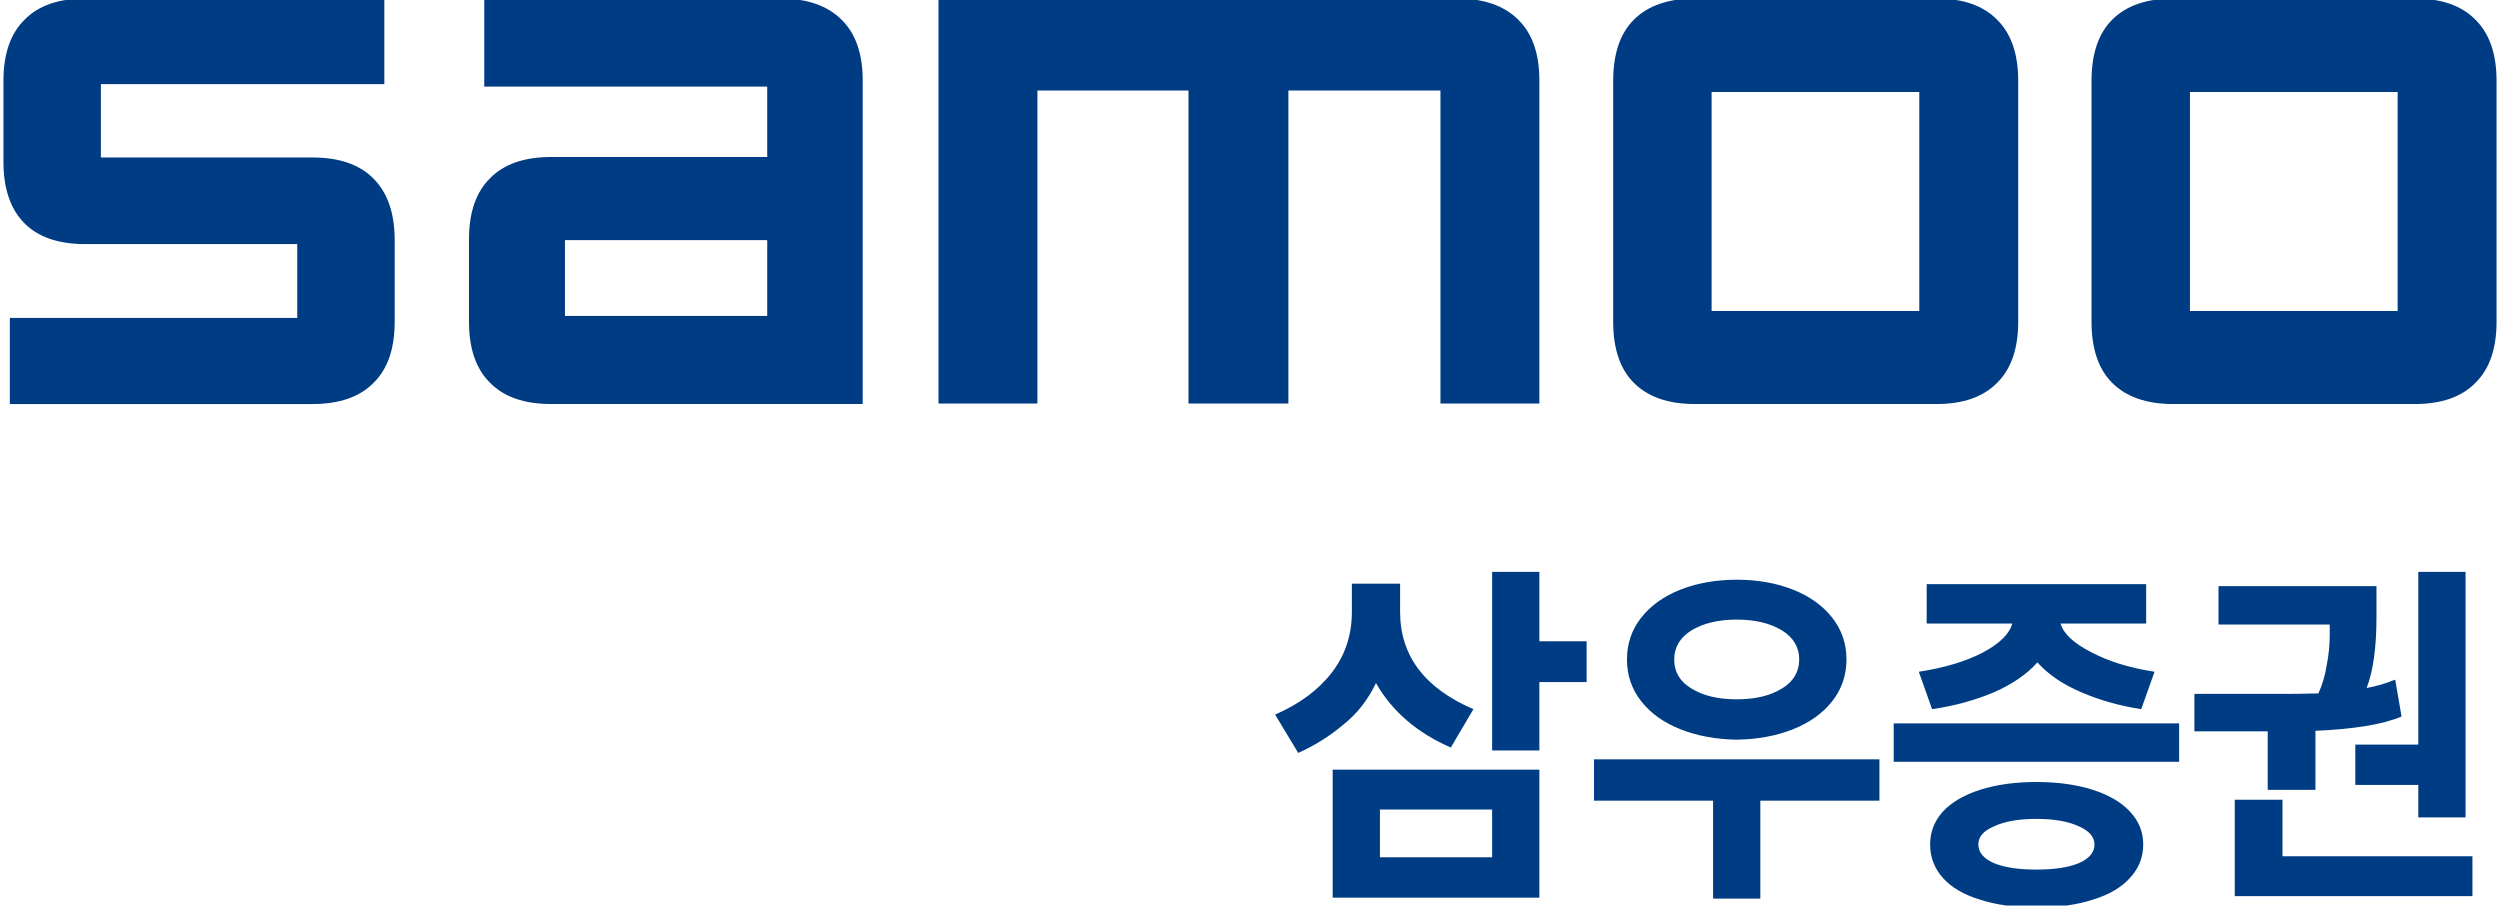 <?xml version="1.0" encoding="UTF-8"?>
<svg id="_레이어_1" data-name="레이어_1" xmlns="http://www.w3.org/2000/svg" version="1.1" viewBox="0 0 254 92">
  <!-- Generator: Adobe Illustrator 29.6.1, SVG Export Plug-In . SVG Version: 2.1.1 Build 9)  -->
  <defs>
    <style>
      .st0 {
        fill: #003c83;
      }
    </style>
  </defs>
  <g id="TVT_svg">
    <g id="____1">
      <path class="st0" d="M135.4,78.2v13h21v-13h-21M140.2,87.1v-4.85h11.4v4.85h-11.4M142.25,59.3h-4.9v2.85c0,2.37-.68,4.43-2.05,6.2-1.37,1.77-3.28,3.18-5.75,4.25l2.35,3.9c1.7-.77,3.22-1.72,4.55-2.85,1.4-1.1,2.52-2.52,3.35-4.25,1.63,2.87,4.17,5.05,7.6,6.55l2.3-3.9c-4.97-2.13-7.45-5.43-7.45-9.9v-2.85M161.2,69.3v-4.15h-4.8v-7.05h-4.8v18.15h4.8v-6.95h4.8M178.85,91.3v-9.95h12.1v-4.2h-29v4.2h12.1v9.95h4.8M176.45,58.9c-2.07,0-3.97.33-5.7,1-1.7.67-3.03,1.62-4,2.85s-1.45,2.65-1.45,4.25.48,3.02,1.45,4.25,2.3,2.18,4,2.85c1.7.67,3.6,1.02,5.7,1.05,2.1-.03,4-.38,5.7-1.05,1.7-.67,3.03-1.62,4-2.85s1.45-2.65,1.45-4.25c0-1.6-.48-3.02-1.45-4.25s-2.3-2.18-4-2.85c-1.7-.67-3.6-1-5.7-1M171.85,69.95c-1.17-.7-1.75-1.68-1.75-2.95,0-1.23.58-2.22,1.75-2.95,1.2-.73,2.73-1.1,4.6-1.1s3.4.37,4.6,1.1c1.17.73,1.75,1.72,1.75,2.95s-.58,2.25-1.75,2.95c-1.17.73-2.7,1.1-4.6,1.1-1.9,0-3.43-.37-4.6-1.1M221.4,77.4v-3.9h-29v3.9h29M216.4,82.45c-.87-.93-2.12-1.67-3.75-2.2-1.67-.53-3.58-.8-5.75-.8s-4.08.27-5.75.8c-1.63.53-2.88,1.27-3.75,2.2-.87.97-1.3,2.08-1.3,3.35s.43,2.43,1.3,3.4c.87.97,2.12,1.7,3.75,2.2,1.63.53,3.55.8,5.75.8s4.12-.27,5.75-.8c1.63-.5,2.88-1.23,3.75-2.2.9-.97,1.35-2.1,1.35-3.4s-.45-2.38-1.35-3.35M211.2,83.95c1.07.47,1.6,1.08,1.6,1.85,0,.8-.53,1.43-1.6,1.9-1.03.43-2.47.65-4.3.65s-3.27-.22-4.3-.65c-1.07-.47-1.6-1.1-1.6-1.9s.53-1.38,1.6-1.85c1.07-.5,2.5-.75,4.3-.75s3.23.25,4.3.75M218.9,68.25c-2.57-.4-4.72-1.07-6.45-2-1.77-.9-2.8-1.87-3.1-2.9h8.7v-4h-22.3v4h8.7c-.3,1.07-1.3,2.05-3,2.95-1.73.9-3.9,1.55-6.5,1.95l1.35,3.8c2.27-.33,4.35-.9,6.25-1.7,1.9-.83,3.38-1.85,4.45-3.05,1.1,1.23,2.6,2.25,4.5,3.05,1.87.8,3.88,1.37,6.05,1.7l1.35-3.8M241.45,62.7v-3.15h-16.05v3.9h11.3v1.1c0,.97-.1,1.97-.3,3-.17,1.07-.45,2.03-.85,2.9-1.4.03-2.52.05-3.35.05h-9.25v3.8h7.45v5.95h4.85v-6c3.93-.17,6.85-.65,8.75-1.45l-.65-3.75c-.97.4-1.93.68-2.9.85.67-1.73,1-4.13,1-7.2M251.2,91.05v-4.05h-19.3v-5.75h-4.85v9.8h24.15M250.5,83.05v-24.95h-4.8v17.55h-6.4v4.1h6.4v3.3h4.8M85.5,2c-1.43-1.43-3.5-2.15-6.2-2.15h-30.1v8.95h28.75v7.15h-21.95c-2.73,0-4.8.72-6.2,2.15-1.43,1.4-2.15,3.47-2.15,6.2v8.4c0,2.73.72,4.8,2.15,6.2,1.4,1.43,3.47,2.15,6.2,2.15h31.65V8.15c0-2.7-.72-4.75-2.15-6.15M57.4,32.1v-7.7h20.55v7.7h-20.55M2.5,2C1.07,3.4.35,5.47.35,8.2v8.25c0,2.73.72,4.82,2.15,6.25,1.4,1.4,3.45,2.1,6.15,2.1h21.55v7.5H1v8.75h30.75c2.73,0,4.8-.72,6.2-2.15,1.43-1.4,2.15-3.47,2.15-6.2v-8.3c0-2.73-.72-4.82-2.15-6.25-1.4-1.43-3.47-2.15-6.2-2.15H10.25v-7.45h28.8V-.15H8.65c-2.7,0-4.75.72-6.15,2.15M220.8-.15c-2.7,0-4.77.72-6.2,2.15-1.4,1.4-2.1,3.47-2.1,6.2v24.5c0,2.73.7,4.8,2.1,6.2,1.43,1.43,3.5,2.15,6.2,2.15h24.55c2.7,0,4.75-.72,6.15-2.15,1.43-1.4,2.15-3.47,2.15-6.2V8.2c0-2.73-.72-4.8-2.15-6.2-1.4-1.43-3.45-2.15-6.15-2.15h-24.55M243.6,9.35v22.25h-21.1V9.35h21.1M166,2c-1.4,1.4-2.1,3.47-2.1,6.2v24.5c0,2.73.7,4.8,2.1,6.2,1.43,1.43,3.5,2.15,6.2,2.15h24.55c2.7,0,4.75-.72,6.15-2.15,1.43-1.4,2.15-3.47,2.15-6.2V8.2c0-2.73-.72-4.8-2.15-6.2-1.4-1.43-3.45-2.15-6.15-2.15h-24.55c-2.7,0-4.77.72-6.2,2.15M195,9.35v22.25h-21.1V9.35h21.1M154.25,2c-1.43-1.43-3.5-2.15-6.2-2.15h-52.7v41.15h10.05V9.2h15.35v31.8h10.15V9.2h15.45v31.8h10.05V8.15c0-2.7-.72-4.75-2.15-6.15Z"/>
    </g>
  </g>
</svg>